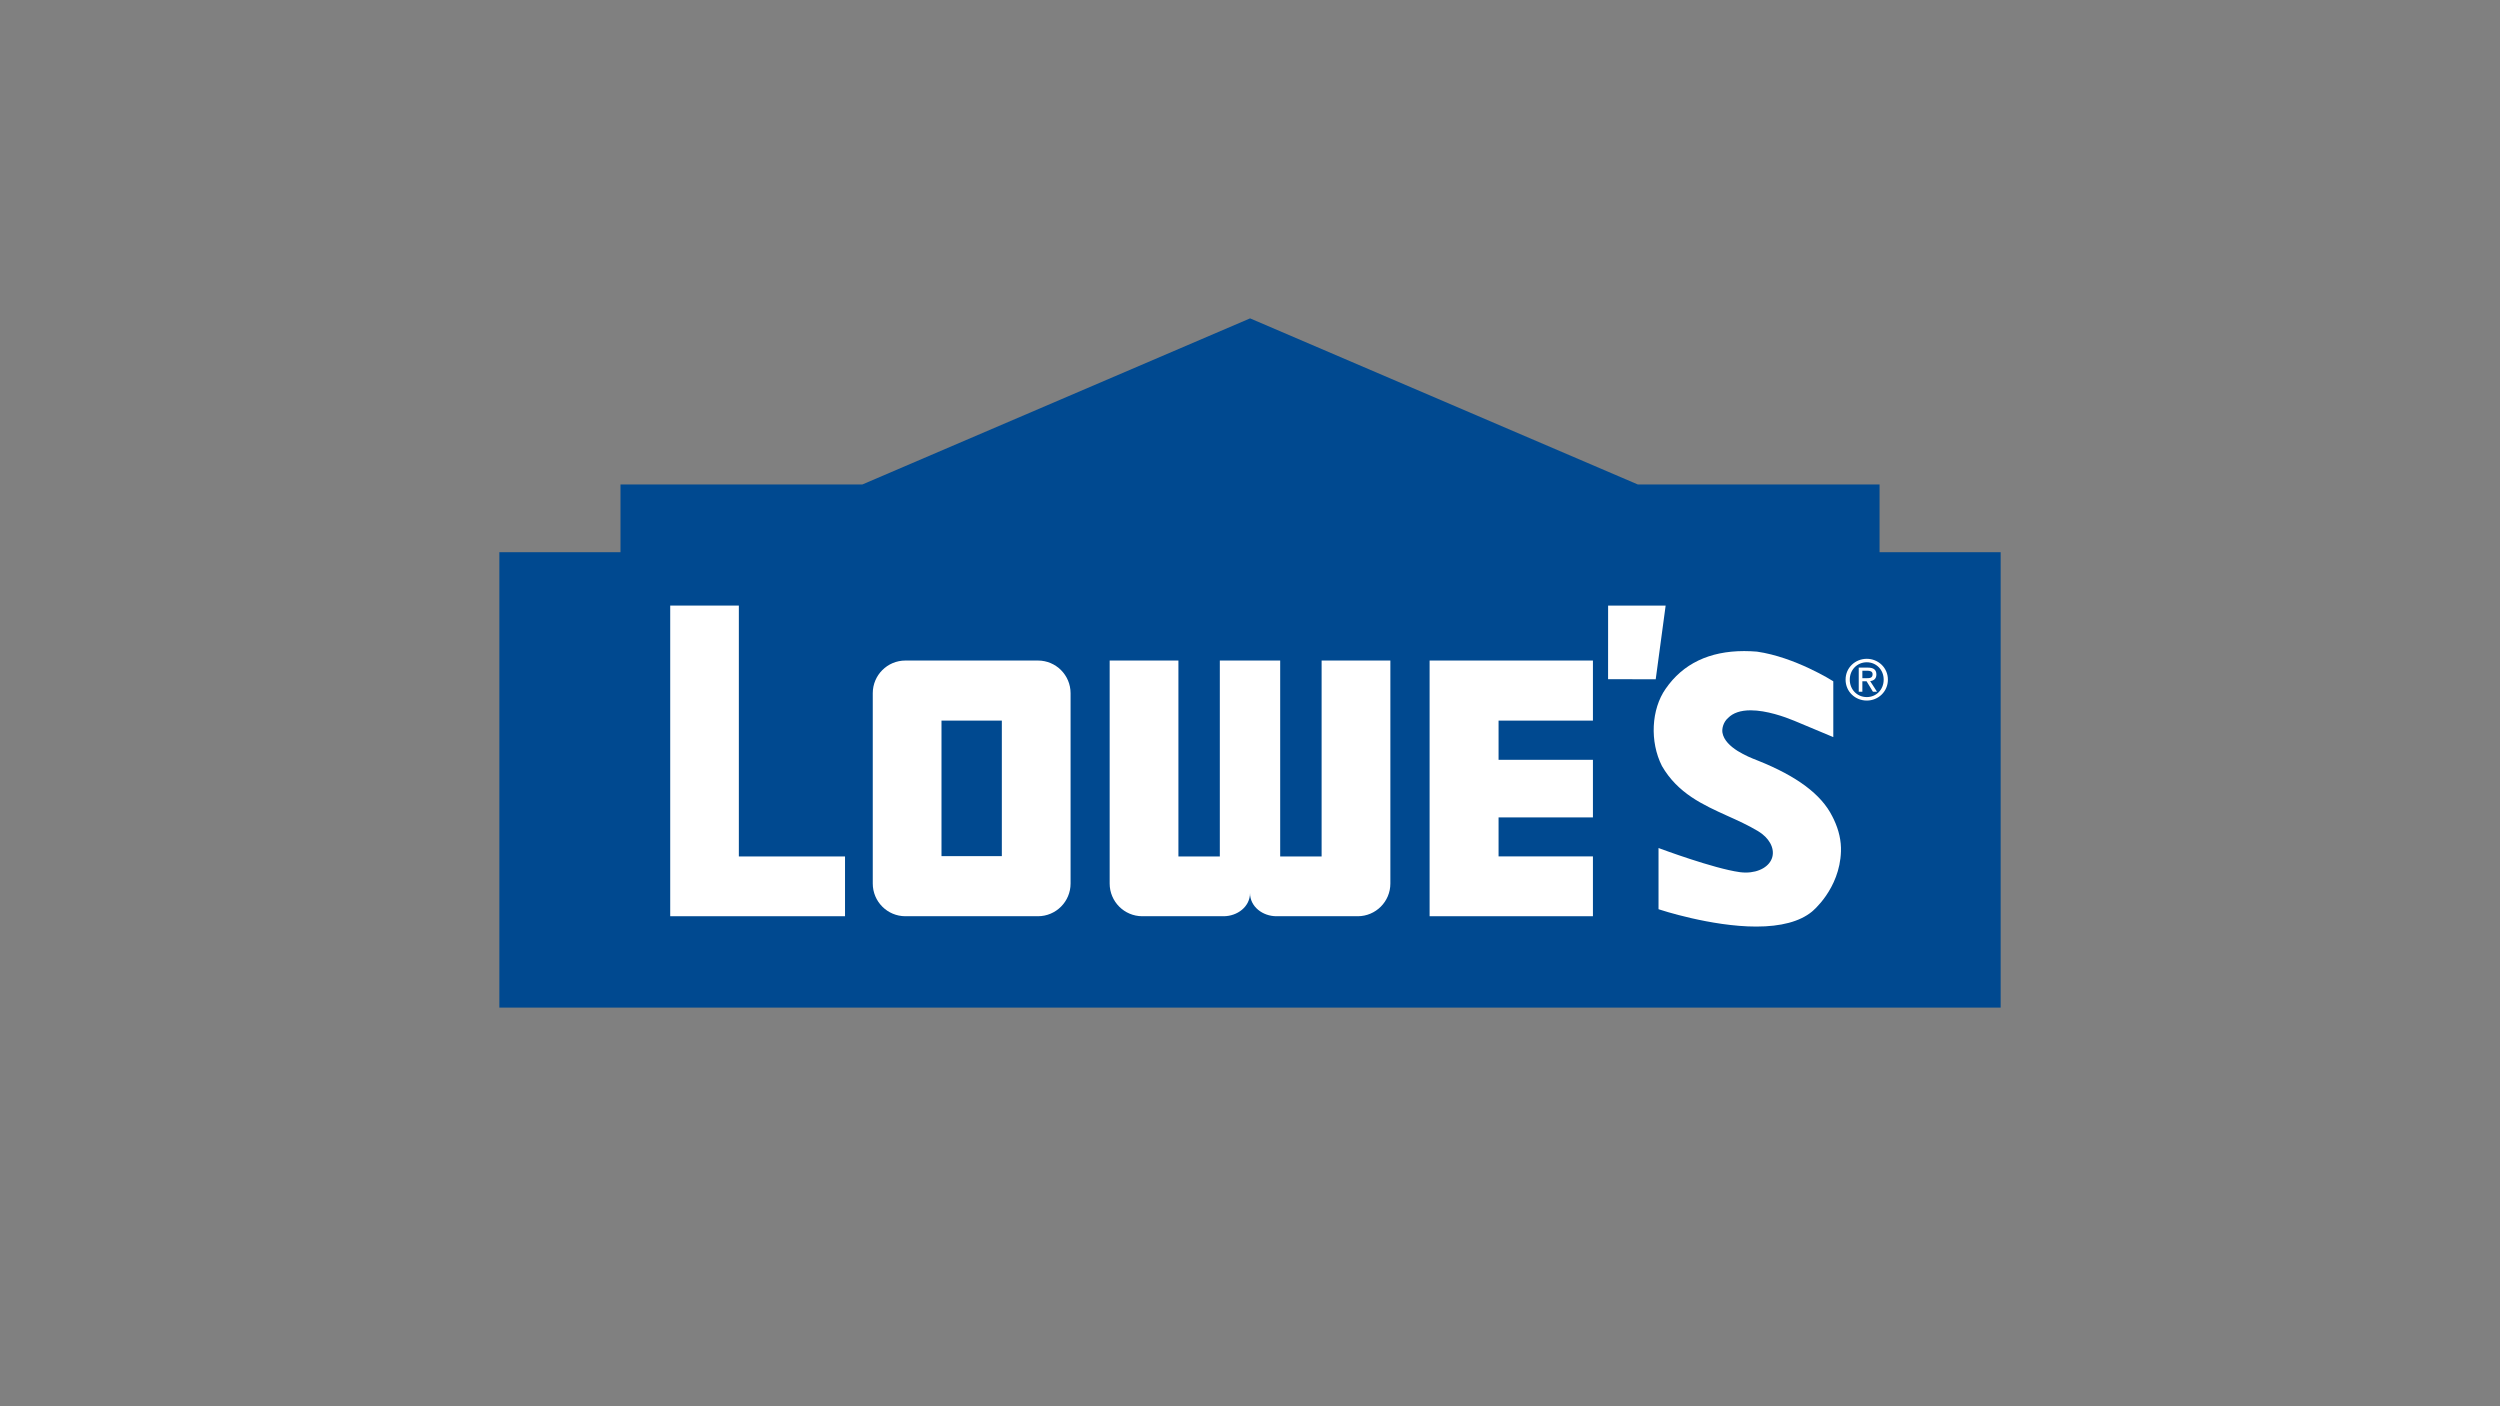 <?xml version="1.0" encoding="UTF-8"?><svg id="LOGO" xmlns="http://www.w3.org/2000/svg" viewBox="0 0 1250 703"><rect x="0" y="0" width="1250" height="703" fill="#808080" stroke="none"/><defs><style>.cls-1{fill:#004990;}.cls-1,.cls-2{stroke-width:0px;}.cls-2{fill:#fff;}</style></defs><path class="cls-1" d="M818.901,242.236h120.88v33.865h60.546v227.712H249.673v-227.712h60.578v-33.865h120.923l193.865-83.049,193.863,83.049Z"/><polygon class="cls-2" points="804.056 302.788 804.039 339.596 827.86 339.636 832.821 302.802 804.056 302.788"/><path class="cls-2" d="M922.791,339.814c0-6.004,4.858-10.411,10.603-10.411,5.691,0,10.554,4.407,10.554,10.411,0,6.044-4.863,10.468-10.554,10.468-5.746,0-10.603-4.424-10.603-10.468h0ZM933.394,348.54c4.737,0,8.445-3.693,8.445-8.726,0-4.941-3.708-8.674-8.445-8.674-4.783,0-8.508,3.733-8.508,8.674,0,5.033,3.725,8.726,8.508,8.726h0ZM931.184,345.858h-1.814v-12.048h4.581c2.826,0,4.242,1.063,4.242,3.429,0,2.167-1.333,3.099-3.107,3.317l3.412,5.302h-2.038l-3.173-5.219h-2.104v5.219h0ZM933.368,339.098c1.54,0,2.929-.121,2.929-1.986,0-1.472-1.366-1.751-2.619-1.751h-2.495v3.737h2.184-0Z"/><polygon class="cls-2" points="369.423 428.229 369.423 302.788 335.11 302.788 335.11 458.113 422.51 458.113 422.51 428.229 369.423 428.229"/><polygon class="cls-2" points="714.802 458.113 796.462 458.113 796.462 428.2 749.281 428.2 749.281 408.704 796.462 408.704 796.462 379.907 749.281 379.907 749.281 360.304 796.462 360.304 796.462 330.269 714.802 330.269 714.802 330.404 714.802 458.113"/><path class="cls-2" d="M535.287,441.775c0,9.016-7.3,16.337-16.311,16.337h-66.283c-9.014,0-16.311-7.321-16.311-16.337v-95.186c0-9.011,7.297-16.32,16.311-16.32h66.283c9.011,0,16.311,7.309,16.311,16.32v95.186ZM500.917,360.304h-30.171v67.764h30.171v-67.764Z"/><path class="cls-2" d="M660.806,330.269v97.96h-20.715v-97.96h-30.179v97.96h-20.703v-97.96h-34.376v111.507c0,9.016,7.312,16.337,16.326,16.337h40.625c6.852,0,13.227-4.723,13.227-11.583,0,6.861,6.378,11.583,13.222,11.583h40.631c9.016,0,16.32-7.321,16.32-16.337v-111.507h-34.376Z"/><path class="cls-2" d="M916.947,409.799l.018.003-.221-.437c-.13-.267-.259-.537-.406-.808l-.207-.42c-5.444-10.902-17.613-20.019-37.219-27.845l-.681-.27c-3.9-1.526-15.702-6.148-17.004-13.656-.368-2.095.486-5.398,2.826-7.398,2.475-2.524,6.271-3.809,11.258-3.809,7.985,0,17.085,3.271,21.781,5.211,9.922,4.116,18.608,7.789,18.697,7.827l.859.356v-27.895l-.285-.187c-.184-.126-18.933-11.934-37.874-14.655-2.179-.178-4.337-.276-6.401-.276-17.429,0-30.631,6.34-39.25,18.829-7.22,10.267-8.014,26.498-1.871,38.627,7.896,13.704,20.56,19.424,32.806,24.966,5.053,2.271,10.284,4.636,15.156,7.553l.06.032c5.53,3.317,8.347,8.396,7.18,12.911-1.213,4.673-6.562,7.824-13.325,7.824-.92,0-1.865-.069-2.774-.181l-.322-.049c-13-1.808-39.372-11.632-39.648-11.73l-.842-.316v30.597l.437.15c.241.086,25.773,8.534,48.42,8.534h.017c12.368,0,21.709-2.495,27.748-7.39.147-.112,13.986-11.238,14.595-30.177.178-5.242-1.015-10.597-3.53-15.921l-0.0 0Z"/></svg>